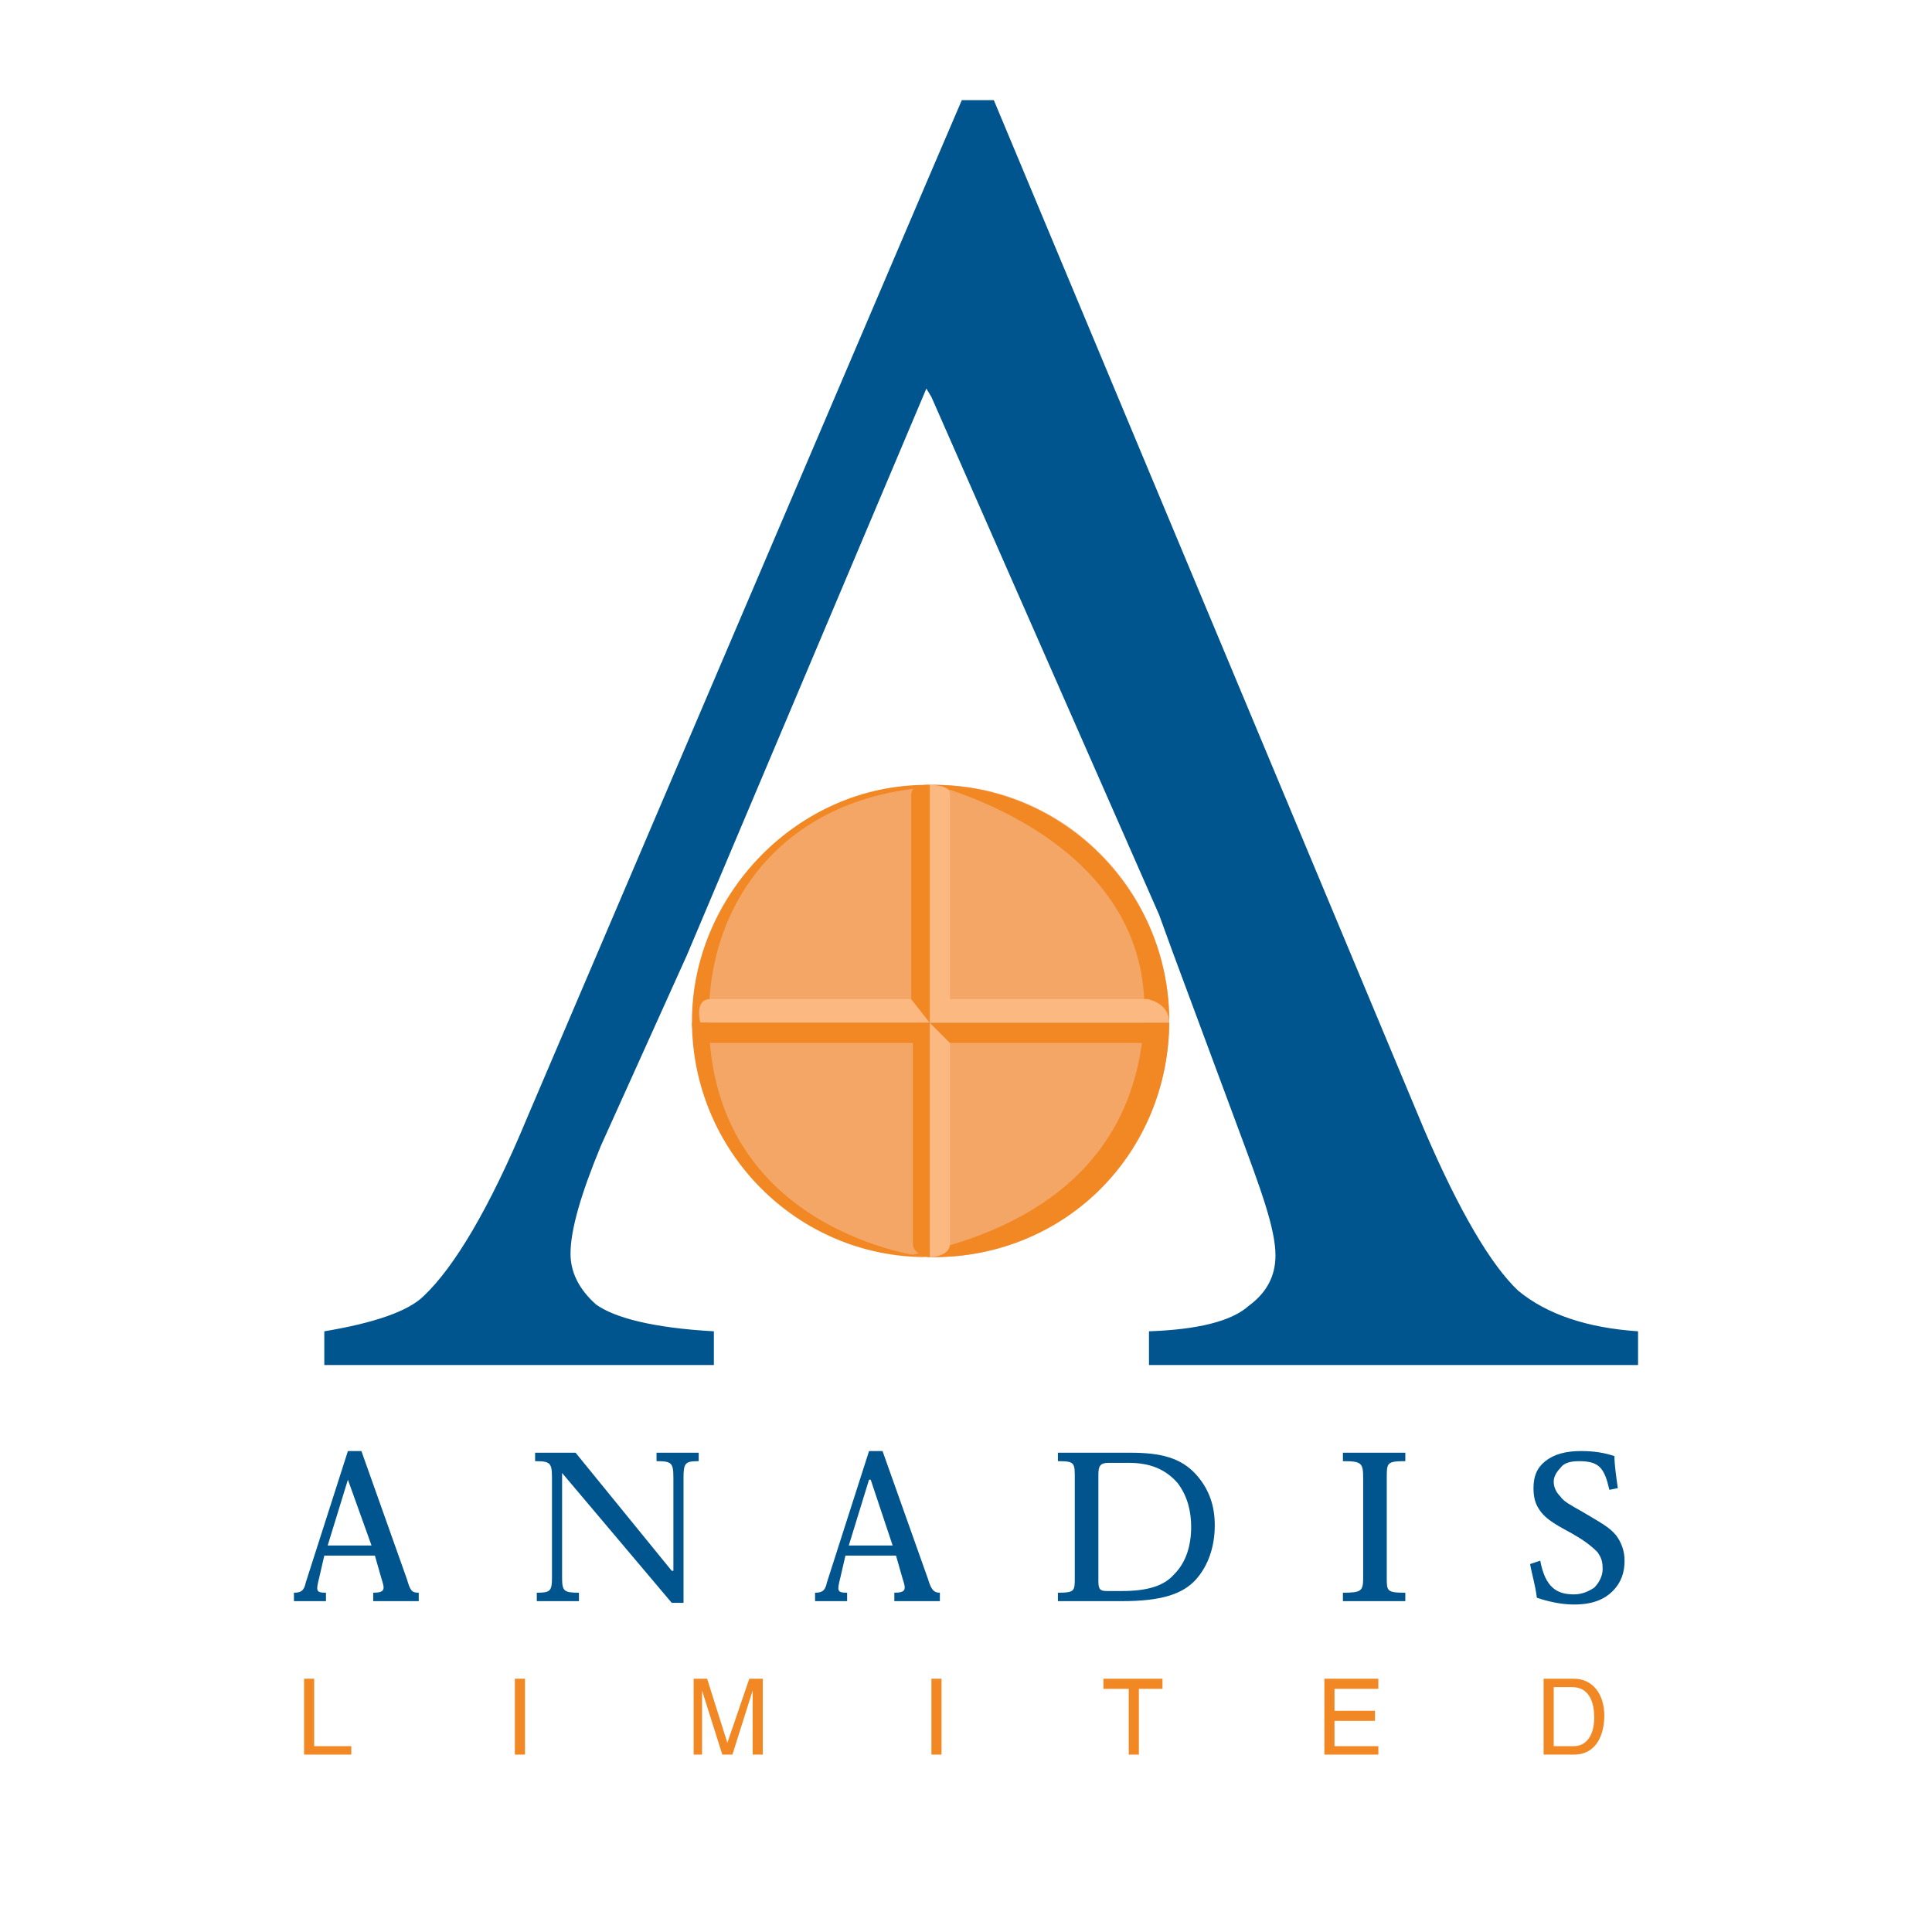 <?xml version="1.0" encoding="utf-8"?>
<!-- Generator: Adobe Illustrator 13.0.0, SVG Export Plug-In . SVG Version: 6.00 Build 14576)  -->
<!DOCTYPE svg PUBLIC "-//W3C//DTD SVG 1.0//EN" "http://www.w3.org/TR/2001/REC-SVG-20010904/DTD/svg10.dtd">
<svg version="1.0" id="Layer_1" xmlns="http://www.w3.org/2000/svg" xmlns:xlink="http://www.w3.org/1999/xlink" x="0px" y="0px"
	 width="192.756px" height="192.756px" viewBox="0 0 192.756 192.756" enable-background="new 0 0 192.756 192.756"
	 xml:space="preserve">
<g>
	<polygon fill-rule="evenodd" clip-rule="evenodd" fill="#FFFFFF" points="0,0 192.756,0 192.756,192.756 0,192.756 0,0 	"/>
	<path fill-rule="evenodd" clip-rule="evenodd" fill="#00558F" d="M115.644,91.265L92.929,39.609l-0.505-0.841V18.24l3.534-8.245
		h3.197l42.906,102.637c3.533,8.246,6.729,13.629,9.422,16.152c2.86,2.357,6.898,3.703,11.946,4.039v3.365h-48.795v-3.365
		c4.88-0.168,8.245-1.01,9.928-2.523c1.851-1.346,2.692-3.029,2.692-5.049c0-2.691-1.515-6.73-3.702-12.619l-6.562-17.667
		L115.644,91.265L115.644,91.265z M68.531,95.302l-8.581,19.014c-2.02,4.879-3.029,8.412-3.029,10.768
		c0,1.852,0.841,3.533,2.524,5.049c1.851,1.346,5.721,2.355,11.778,2.691v3.365H32.356v-3.365c5.047-0.842,8.413-2.02,9.927-3.533
		c3.029-2.861,6.562-8.75,10.264-17.668L92.424,18.24v20.527L68.531,95.302L68.531,95.302z"/>
	<path fill-rule="evenodd" clip-rule="evenodd" fill="#00558F" d="M37.067,154.193h-4.375l2.019-6.562l0,0L37.067,154.193
		L37.067,154.193z M37.403,155.203l0.673,2.355c0.336,1.01,0.336,1.346-0.841,1.346v0.842h4.543v-0.842
		c-0.673,0-0.841-0.168-1.178-1.346l-4.543-12.787h-1.346l-4.207,13.123c-0.168,0.842-0.505,1.01-1.178,1.01v0.842h3.196v-0.842
		c-1.009,0-1.009-0.168-0.672-1.514l0.505-2.188H37.403L37.403,155.203z"/>
	<path fill-rule="evenodd" clip-rule="evenodd" fill="#00558F" d="M67.017,156.717h0.168v-9.254c0-1.514-0.168-1.682-1.683-1.682
		v-0.842h4.207v0.842c-1.346,0-1.514,0.168-1.514,1.682v12.451h-1.178L56.08,146.959l0,0v10.432c0,1.346,0.168,1.514,1.683,1.514
		v0.842h-4.207v-0.842c1.346,0,1.515-0.168,1.515-1.514v-9.928c0-1.514-0.168-1.682-1.683-1.682v-0.842h4.038L67.017,156.717
		L67.017,156.717z"/>
	<path fill-rule="evenodd" clip-rule="evenodd" fill="#00558F" d="M89.059,154.193h-4.375l2.019-6.562h0.168L89.059,154.193
		L89.059,154.193z M89.396,155.203l0.673,2.355c0.336,1.01,0.336,1.346-0.841,1.346v0.842h4.543v-0.842
		c-0.505,0-0.841-0.168-1.178-1.346l-4.542-12.787h-1.346l-4.207,13.123c-0.168,0.842-0.505,1.01-1.178,1.01v0.842h3.197v-0.842
		c-1.01,0-1.01-0.168-0.673-1.514l0.505-2.188H89.396L89.396,155.203z"/>
	<path fill-rule="evenodd" clip-rule="evenodd" fill="#00558F" d="M109.586,147.127c0-0.842,0.169-1.178,1.01-1.178h2.02
		c2.188,0,3.701,0.672,4.879,2.018c1.01,1.348,1.347,2.861,1.347,4.375c0,1.852-0.505,3.533-1.683,4.711
		c-1.01,1.178-2.692,1.684-5.217,1.684h-1.514c-0.673,0-0.842-0.168-0.842-1.01V147.127L109.586,147.127z M105.548,159.746h6.394
		c3.87,0,6.058-0.674,7.403-2.188c1.179-1.346,1.852-3.197,1.852-5.385c0-1.852-0.505-3.533-1.852-5.047
		c-1.514-1.684-3.533-2.188-6.562-2.188h-7.235v0.842c1.683,0,1.683,0.168,1.683,1.682v9.928c0,1.346,0,1.514-1.683,1.514V159.746
		L105.548,159.746z"/>
	<path fill-rule="evenodd" clip-rule="evenodd" fill="#00558F" d="M136.003,147.463c0-1.514-0.168-1.682-2.02-1.682v-0.842h6.226
		v0.842c-1.851,0-1.851,0.168-1.851,1.682v9.928c0,1.346,0,1.514,1.851,1.514v0.842h-6.226v-0.842c1.852,0,2.02-0.168,2.02-1.514
		V147.463L136.003,147.463z"/>
	<path fill-rule="evenodd" clip-rule="evenodd" fill="#00558F" d="M160.568,148.641c-0.505-2.188-1.01-2.859-3.028-2.859
		c-0.842,0-1.515,0.168-1.851,0.672c-0.337,0.336-0.674,0.842-0.674,1.346c0,0.506,0.169,1.01,0.674,1.516
		c0.336,0.504,1.009,0.84,2.188,1.514c1.682,1.01,2.691,1.514,3.364,2.355c0.505,0.674,0.842,1.514,0.842,2.523
		c0,1.178-0.337,2.188-1.178,3.029c-0.842,0.842-2.02,1.346-3.87,1.346c-1.346,0-2.692-0.336-3.702-0.674
		c-0.168-1.346-0.504-2.355-0.673-3.363l1.01-0.338c0.505,2.693,1.683,3.365,3.365,3.365c0.842,0,1.515-0.336,2.02-0.672
		c0.504-0.506,0.841-1.178,0.841-1.852c0-0.842-0.168-1.178-0.505-1.682c-0.673-0.674-1.346-1.178-2.523-1.852
		s-2.692-1.346-3.365-2.523c-0.337-0.506-0.505-1.178-0.505-2.02c0-1.178,0.336-2.02,1.178-2.691c0.841-0.674,2.02-1.01,3.533-1.01
		c1.347,0,2.355,0.168,3.365,0.504c0,0.842,0.168,2.02,0.337,3.197L160.568,148.641L160.568,148.641z"/>
	<path fill-rule="evenodd" clip-rule="evenodd" fill="#F3A665" d="M116.653,101.865c0,12.955-10.433,23.557-23.388,23.557
		c-13.124,0-23.556-10.602-23.556-23.557c0-12.957,10.432-23.557,23.556-23.557C106.221,78.309,116.653,88.909,116.653,101.865
		L116.653,101.865z"/>
	<path fill-rule="evenodd" clip-rule="evenodd" fill="#F28824" d="M92.424,125.422c0,0-21.705-2.357-21.705-23.895
		c0-12.787,8.917-23.05,24.229-23.05c-0.841-0.168-1.683-0.168-2.524-0.168c-12.956,0-23.388,11.105-23.388,23.557
		C69.036,114.82,79.468,125.422,92.424,125.422c0.168,0,0.336,0,0.336,0H92.424L92.424,125.422z"/>
	<path fill-rule="evenodd" clip-rule="evenodd" fill="#F28824" d="M93.097,78.309c0,0,22.211,5.384,21.033,23.725
		c-0.842,12.955-9.592,20.359-23.389,23.219c0.841,0,1.515,0.17,2.355,0.17c13.461,0,23.557-10.602,23.557-23.557
		C116.653,88.909,106.053,78.309,93.097,78.309c-0.168,0-0.168,0-0.336,0H93.097L93.097,78.309z"/>
	<path fill-rule="evenodd" clip-rule="evenodd" fill="#FBB880" d="M92.76,102.033H69.877c0,0-0.673-2.355,1.009-2.355
		c6.226,0,3.029,0,20.023,0L92.76,102.033L92.76,102.033z"/>
	<path fill-rule="evenodd" clip-rule="evenodd" fill="#FBB880" d="M92.76,102.033v23.389c0,0,2.02,0,2.02-1.348
		c0-1.178,0-20.021,0-20.021L92.76,102.033L92.76,102.033z"/>
	<path fill-rule="evenodd" clip-rule="evenodd" fill="#F28824" d="M91.078,104.053H70.55c0,0-1.514,0-1.514-2.02H92.76v23.389
		c0,0-1.682-0.17-1.682-1.348C91.078,123.064,91.078,104.053,91.078,104.053L91.078,104.053z"/>
	<path fill-rule="evenodd" clip-rule="evenodd" fill="#F28824" d="M94.78,104.053h20.528c0,0,1.178-1.01,1.178-2.02H92.76
		L94.78,104.053L94.78,104.053z"/>
	<path fill-rule="evenodd" clip-rule="evenodd" fill="#FBB880" d="M116.653,102.033H92.76V78.309c0,0,2.02,0,2.02,0.841
		c0,2.691,0,20.528,0,20.528h19.686C114.466,99.678,116.653,100.014,116.653,102.033L116.653,102.033z"/>
	<path fill-rule="evenodd" clip-rule="evenodd" fill="#F28824" d="M90.91,79.318v20.359l1.851,2.355V78.309
		C92.76,78.309,90.91,78.14,90.91,79.318L90.91,79.318z"/>
	<polygon fill-rule="evenodd" clip-rule="evenodd" fill="#F28824" points="31.346,174.215 35.048,174.215 35.048,175.057 
		30.337,175.057 30.337,167.486 31.346,167.486 31.346,174.215 	"/>
	<polygon fill-rule="evenodd" clip-rule="evenodd" fill="#F28824" points="51.369,167.486 52.378,167.486 52.378,175.057 
		51.369,175.057 51.369,167.486 	"/>
	<path fill-rule="evenodd" clip-rule="evenodd" fill="#F28824" d="M75.093,175.057v-4.373c0-0.338,0-1.18,0-2.02l0,0l-2.019,6.393
		h-1.01l-2.019-6.393l0,0c0,0.84,0,1.682,0,2.02v4.373h-0.841v-7.57h1.346l2.019,6.393l0,0l2.188-6.393h1.346v7.57H75.093
		L75.093,175.057z"/>
	<polygon fill-rule="evenodd" clip-rule="evenodd" fill="#F28824" points="92.929,167.486 93.938,167.486 93.938,175.057 
		92.929,175.057 92.929,167.486 	"/>
	<polygon fill-rule="evenodd" clip-rule="evenodd" fill="#F28824" points="110.091,167.486 115.98,167.486 115.98,168.496 
		113.625,168.496 113.625,175.057 112.615,175.057 112.615,168.496 110.091,168.496 110.091,167.486 	"/>
	<polygon fill-rule="evenodd" clip-rule="evenodd" fill="#F28824" points="137.518,175.057 132.133,175.057 132.133,167.486 
		137.518,167.486 137.518,168.496 133.143,168.496 133.143,170.684 137.181,170.684 137.181,171.691 133.143,171.691 
		133.143,174.215 137.518,174.215 137.518,175.057 	"/>
	<path fill-rule="evenodd" clip-rule="evenodd" fill="#F28824" d="M155.016,168.326h1.852c1.346,0,2.188,1.01,2.188,3.029
		c0,1.852-0.842,2.859-2.02,2.859h-2.02V168.326L155.016,168.326z M154.007,175.057h3.028c2.355,0,3.028-2.188,3.028-3.869
		c0-2.188-1.178-3.701-3.028-3.701h-3.028V175.057L154.007,175.057z"/>
</g>
</svg>
